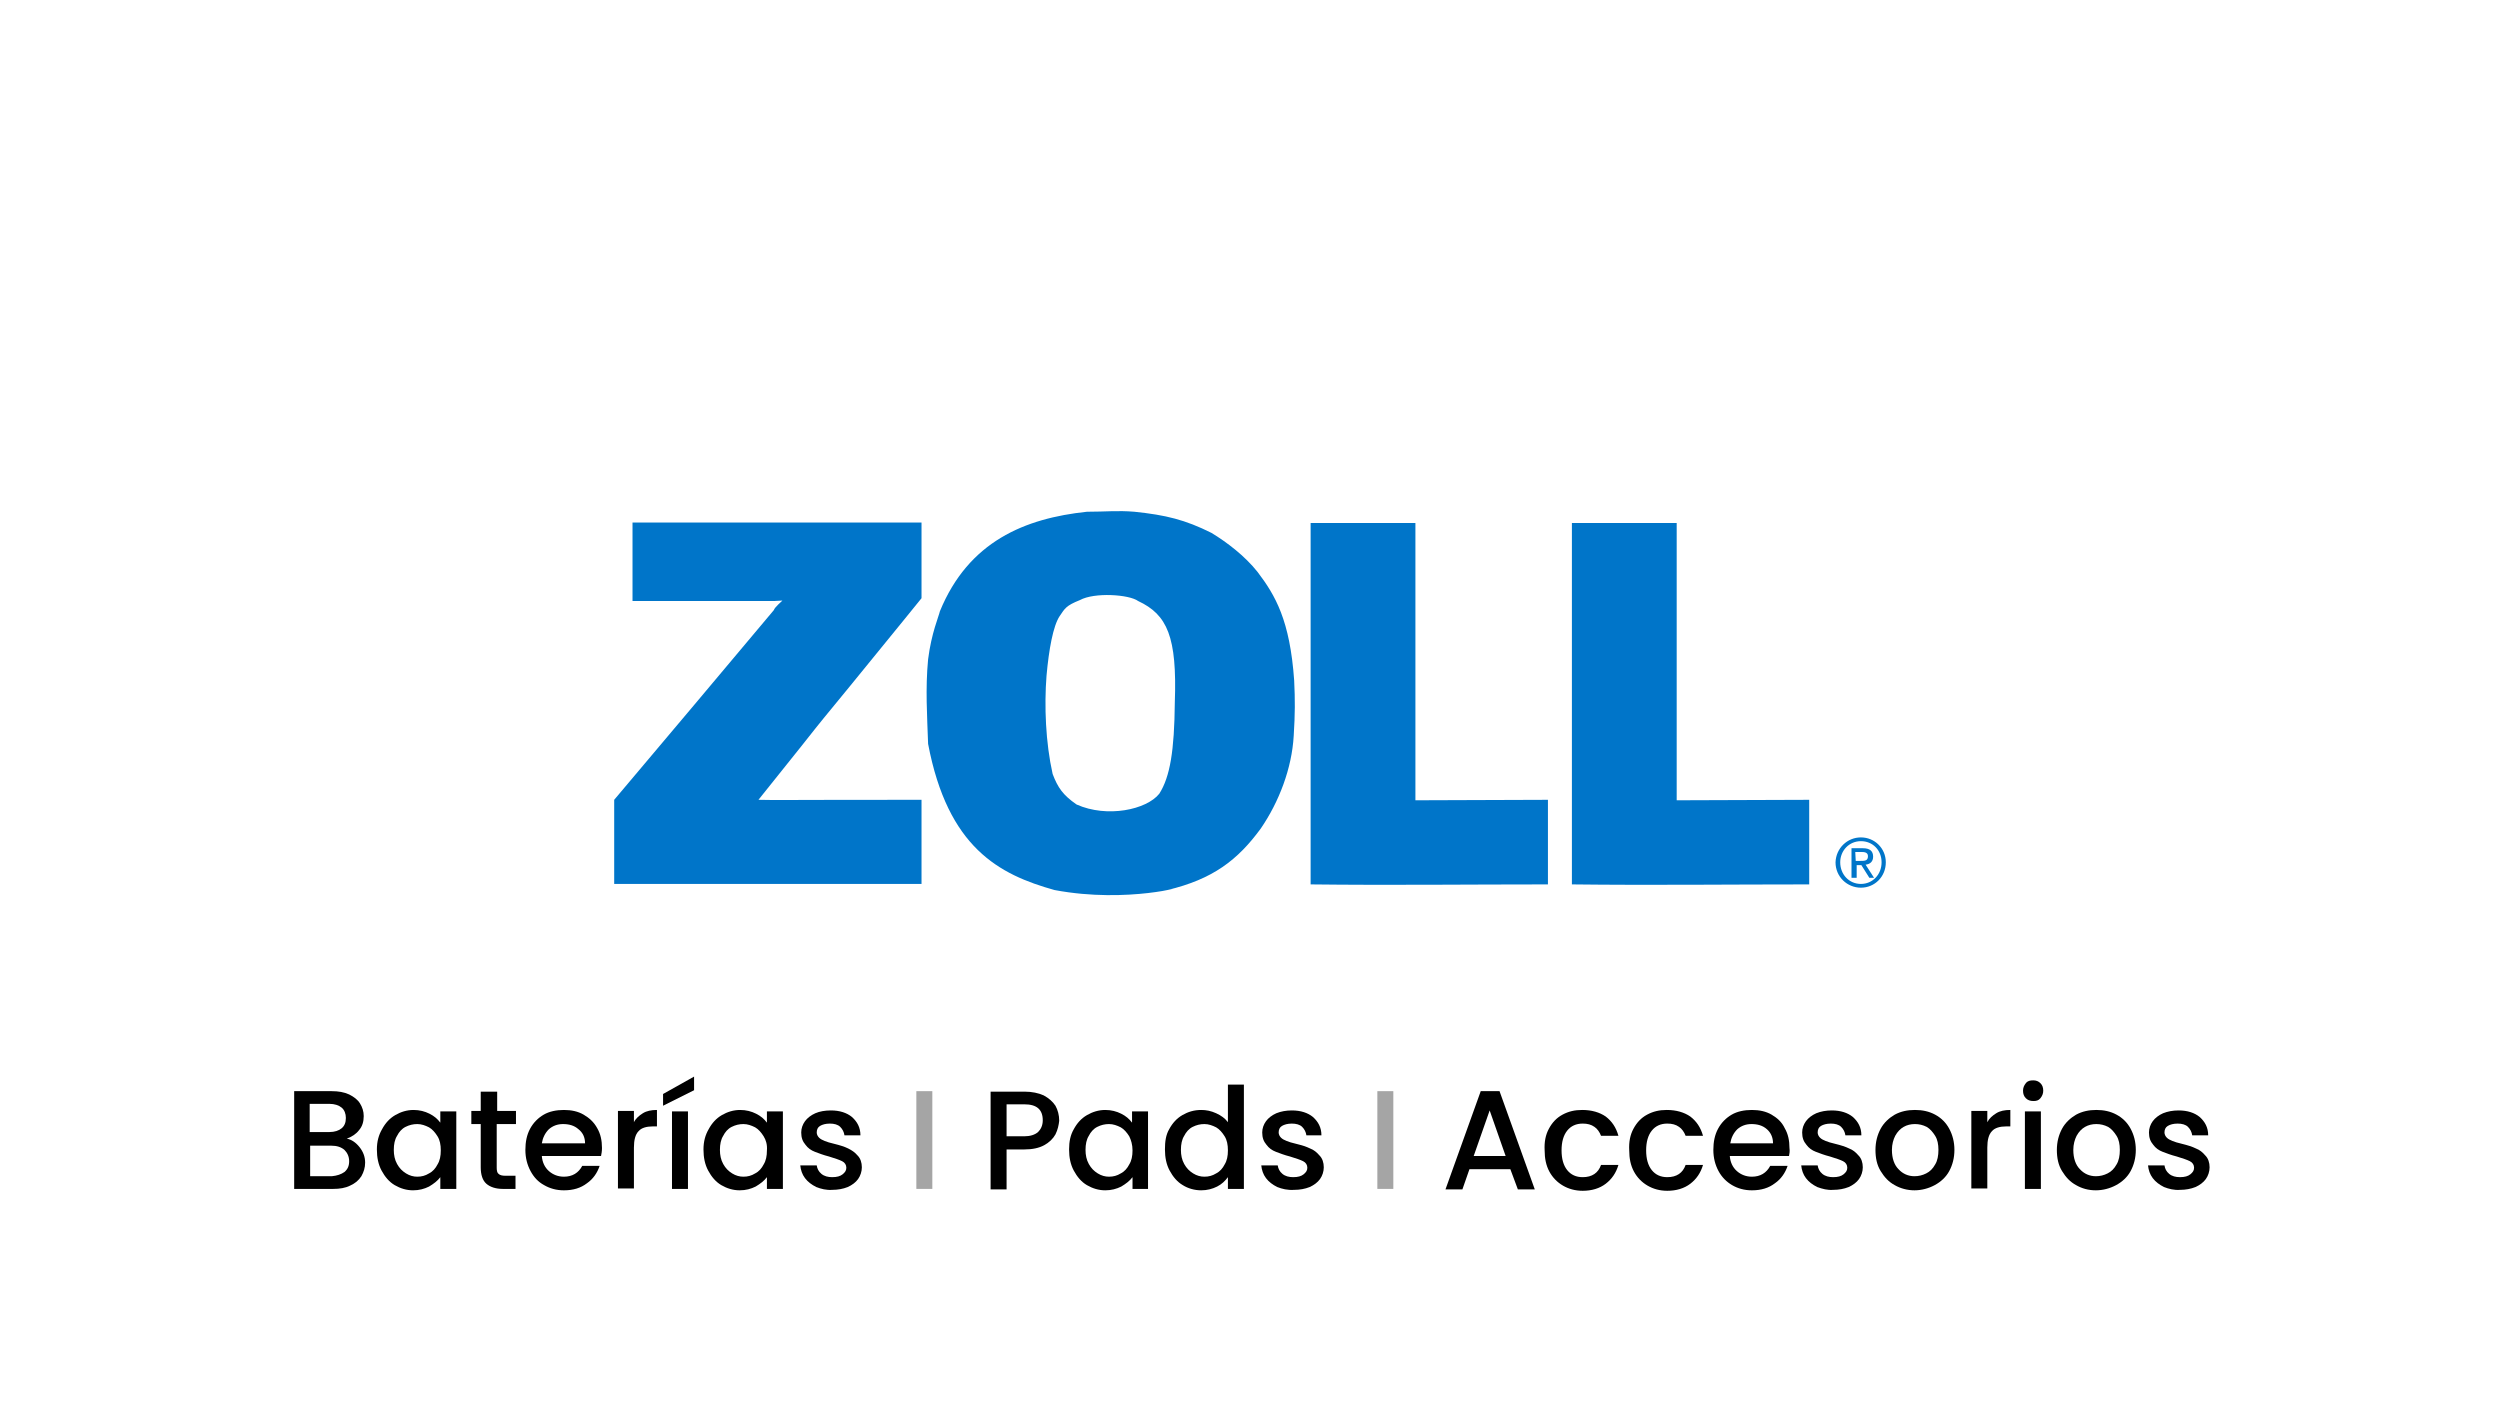 <?xml version="1.0" encoding="utf-8"?>
<!-- Generator: Adobe Illustrator 27.5.0, SVG Export Plug-In . SVG Version: 6.00 Build 0)  -->
<svg version="1.1" id="Capa_1" xmlns="http://www.w3.org/2000/svg" xmlns:xlink="http://www.w3.org/1999/xlink" x="0px" y="0px"
	 viewBox="0 0 532 299" style="enable-background:new 0 0 532 299;" xml:space="preserve">
<style type="text/css">
	.st0{fill:#0075C9;}
	.st1{enable-background:new    ;}
	.st2{fill:#A5A5A5;}
</style>
<g>
	<path class="st0" d="M134.5,111.2h61.6v16.1c0,0-4.6,5.7-15.3,18.8c-12.3,15-0.7,0.8-19.4,24.1c4.8,0.1,2.4,0,34.7,0v17.9
		c-21.7,0-43.7,0-65.4,0v-17.9c11.3-13.4,22.7-26.9,34-40.4c0-0.4,1.8-2,1.8-2s-1.6,0.1-1.8,0.1h-30.1v-16.7H134.5z"/>
	<path class="st0" d="M250,149.5c-0.1,10.2-1,15.8-3.3,19.4c-2.7,3.4-11.1,5.2-17.6,2.3c-2.9-2-4-3.6-5.1-6.5
		c-1.5-6.7-1.8-14.5-1.3-20.9c0.5-5.6,1.4-10.6,2.8-12.7c1.1-1.6,1.3-2.2,4.3-3.4c3.1-1.7,10.5-1.2,12.4,0.2
		C248.4,130.8,250.5,135.5,250,149.5 M275.4,144.8c-0.9-12.8-4-18.1-7.8-23.1c-2.7-3.4-6.5-6.3-9.8-8.3c-5.6-2.8-9.7-3.8-16.4-4.5
		c-3.6-0.3-6.1,0-10.1,0c-13.2,1.4-25.2,6.3-31.3,21.2c-0.2,1-1.8,4.6-2.5,10.2c-0.6,6.3-0.2,12,0,18c4.2,22.1,15.1,27.8,26.9,31.1
		c15.9,3,29.2-1.3,24,0c9.7-2.3,15-6.4,19.9-13.1c3.9-5.7,6.6-12.8,7-19.7C275.6,151.8,275.6,149,275.4,144.8"/>
	<path class="st0" d="M394.9,183.2h1c0.9,0,1.6,0,1.6-1c0-0.8-0.7-0.9-1.4-0.9h-1.3L394.9,183.2L394.9,183.2z M394,180.5h2.4
		c1.5,0,2.2,0.6,2.2,1.8c0,1.1-0.7,1.6-1.6,1.7l1.8,2.8h-1l-1.7-2.7h-1v2.7H394V180.5z M396,188.1c2.5,0,4.4-2,4.4-4.6
		s-1.9-4.5-4.4-4.5s-4.4,2-4.4,4.5C391.6,186.1,393.5,188.1,396,188.1 M396,178.2c2.9,0,5.3,2.3,5.3,5.3c0,3.1-2.4,5.4-5.3,5.4
		s-5.4-2.3-5.4-5.4C390.7,180.5,393.1,178.2,396,178.2"/>
	<path class="st0" d="M301.2,170.3v-59h-22.3v76.9c16.6,0.2,33.8,0,50.5,0c0-7.8,0-11.7,0-18L301.2,170.3L301.2,170.3z"/>
	<path class="st0" d="M356.8,170.3v-59h-22.3v76.9c16.6,0.2,33.8,0,50.5,0c0-7.8,0-11.7,0-18L356.8,170.3L356.8,170.3z"/>
</g>
<g class="st1">
	<path d="M76.5,244.1c0.8,1,1.2,2.1,1.2,3.3c0,1.1-0.3,2-0.8,2.9c-0.6,0.9-1.3,1.5-2.4,2c-1,0.5-2.2,0.7-3.6,0.7h-8.3v-20.8h8
		c1.4,0,2.6,0.2,3.7,0.7c1,0.5,1.8,1.1,2.3,1.9c0.5,0.8,0.8,1.7,0.8,2.7c0,1.2-0.3,2.2-1,3c-0.6,0.8-1.5,1.4-2.6,1.8
		C74.8,242.5,75.7,243.1,76.5,244.1z M65.9,240.9h4.2c1.1,0,2-0.3,2.6-0.8c0.6-0.5,0.9-1.2,0.9-2.2c0-0.9-0.3-1.7-0.9-2.2
		s-1.5-0.8-2.6-0.8h-4.2V240.9z M73.3,249.4c0.7-0.6,1-1.3,1-2.3c0-1-0.4-1.8-1-2.4c-0.7-0.6-1.6-0.9-2.8-0.9h-4.5v6.5h4.6
		C71.7,250.2,72.6,249.9,73.3,249.4z"/>
	<path d="M81.3,240.3c0.7-1.3,1.6-2.3,2.8-3c1.2-0.7,2.5-1.1,3.9-1.1c1.3,0,2.4,0.3,3.4,0.8c1,0.5,1.7,1.1,2.3,1.9v-2.4h3.4V253
		h-3.4v-2.5c-0.6,0.8-1.4,1.4-2.4,2c-1,0.5-2.1,0.8-3.4,0.8c-1.4,0-2.7-0.4-3.9-1.1c-1.2-0.7-2.1-1.8-2.8-3.1s-1-2.8-1-4.5
		S80.6,241.5,81.3,240.3z M93.1,241.8c-0.5-0.8-1.1-1.5-1.8-1.9c-0.8-0.4-1.6-0.7-2.5-0.7c-0.9,0-1.7,0.2-2.5,0.6
		c-0.8,0.4-1.4,1.1-1.8,1.9c-0.5,0.8-0.7,1.8-0.7,3c0,1.1,0.2,2.1,0.7,3c0.5,0.9,1.1,1.5,1.9,2c0.8,0.5,1.6,0.7,2.4,0.7
		c0.9,0,1.7-0.2,2.5-0.7c0.8-0.4,1.4-1.1,1.8-1.9c0.5-0.8,0.7-1.8,0.7-3C93.8,243.6,93.6,242.6,93.1,241.8z"/>
	<path d="M105.7,239.3v9.2c0,0.6,0.1,1.1,0.4,1.3c0.3,0.3,0.8,0.4,1.5,0.4h2.1v2.8h-2.7c-1.5,0-2.7-0.4-3.5-1.1
		c-0.8-0.7-1.2-1.9-1.2-3.5v-9.2h-2v-2.8h2v-4.1h3.5v4.1h4v2.8H105.7z"/>
	<path d="M127.9,246h-12.6c0.1,1.3,0.6,2.4,1.5,3.2c0.9,0.8,2,1.2,3.2,1.2c1.8,0,3.1-0.8,3.9-2.3h3.7c-0.5,1.5-1.4,2.8-2.7,3.7
		c-1.3,1-2.9,1.5-4.9,1.5c-1.6,0-3-0.4-4.2-1.1c-1.3-0.7-2.2-1.7-2.9-3s-1.1-2.8-1.1-4.5c0-1.7,0.3-3.2,1-4.5s1.7-2.3,2.9-3
		c1.2-0.7,2.7-1,4.3-1c1.6,0,3,0.3,4.2,1c1.2,0.7,2.2,1.6,2.9,2.9c0.7,1.2,1,2.6,1,4.2C128.1,245,128,245.5,127.9,246z M124.5,243.3
		c0-1.3-0.5-2.3-1.4-3c-0.9-0.8-2-1.1-3.3-1.1c-1.2,0-2.2,0.4-3,1.1c-0.8,0.8-1.3,1.8-1.5,3H124.5z"/>
	<path d="M136.8,236.9c0.8-0.5,1.8-0.7,3-0.7v3.5h-0.9c-1.3,0-2.4,0.3-3,1c-0.7,0.7-1,1.9-1,3.5v8.7h-3.4v-16.5h3.4v2.4
		C135.3,238,136,237.4,136.8,236.9z"/>
	<path d="M147.7,232l-6.6,3.3v-2.5l6.6-3.7V232z M146.4,236.5V253h-3.4v-16.5H146.4z"/>
	<path d="M150.8,240.3c0.7-1.3,1.6-2.3,2.8-3c1.2-0.7,2.5-1.1,3.9-1.1c1.3,0,2.4,0.3,3.4,0.8c1,0.5,1.7,1.1,2.3,1.9v-2.4h3.4V253
		h-3.4v-2.5c-0.6,0.8-1.4,1.4-2.4,2c-1,0.5-2.1,0.8-3.4,0.8c-1.4,0-2.7-0.4-3.9-1.1c-1.2-0.7-2.1-1.8-2.8-3.1s-1-2.8-1-4.5
		S150.1,241.5,150.8,240.3z M162.5,241.8c-0.5-0.8-1.1-1.5-1.8-1.9c-0.8-0.4-1.6-0.7-2.5-0.7c-0.9,0-1.7,0.2-2.5,0.6
		c-0.8,0.4-1.4,1.1-1.8,1.9c-0.5,0.8-0.7,1.8-0.7,3c0,1.1,0.2,2.1,0.7,3c0.5,0.9,1.1,1.5,1.9,2c0.8,0.5,1.6,0.7,2.4,0.7
		c0.9,0,1.7-0.2,2.5-0.7c0.8-0.4,1.4-1.1,1.8-1.9c0.5-0.8,0.7-1.8,0.7-3C163.3,243.6,163,242.6,162.5,241.8z"/>
	<path d="M173.7,252.6c-1-0.5-1.8-1.1-2.4-1.9c-0.6-0.8-0.9-1.7-1-2.7h3.5c0.1,0.7,0.4,1.3,1,1.8c0.6,0.5,1.4,0.7,2.3,0.7
		c1,0,1.7-0.2,2.2-0.6s0.8-0.8,0.8-1.4c0-0.6-0.3-1.1-0.9-1.4c-0.6-0.3-1.5-0.6-2.8-1c-1.2-0.3-2.2-0.7-3-1c-0.8-0.3-1.5-0.8-2-1.5
		c-0.6-0.7-0.9-1.5-0.9-2.6c0-0.9,0.3-1.7,0.8-2.4c0.5-0.7,1.3-1.3,2.2-1.7s2.1-0.6,3.3-0.6c1.9,0,3.4,0.5,4.5,1.4
		c1.1,1,1.8,2.2,1.8,3.9h-3.4c-0.1-0.7-0.4-1.3-0.9-1.8s-1.3-0.7-2.2-0.7c-0.9,0-1.6,0.2-2.1,0.5c-0.5,0.3-0.7,0.8-0.7,1.4
		c0,0.4,0.2,0.8,0.5,1.1s0.7,0.5,1.2,0.7c0.5,0.2,1.1,0.4,2,0.6c1.2,0.3,2.2,0.6,3,1s1.4,0.8,2,1.5c0.6,0.6,0.9,1.5,0.9,2.5
		c0,0.9-0.3,1.8-0.8,2.5s-1.3,1.3-2.2,1.7c-1,0.4-2.1,0.6-3.3,0.6C175.9,253.3,174.7,253,173.7,252.6z"/>
	<path class="st2" d="M198.4,232.2V253H195v-20.8H198.4z"/>
	<path d="M224.6,241.4c-0.5,0.9-1.3,1.7-2.4,2.3c-1.1,0.6-2.5,0.9-4.2,0.9h-3.8v8.5h-3.4v-20.8h7.2c1.6,0,3,0.3,4.1,0.8
		c1.1,0.6,1.9,1.3,2.5,2.2c0.5,0.9,0.8,2,0.8,3.2C225.3,239.4,225.1,240.4,224.6,241.4z M220.9,240.9c0.6-0.6,1-1.4,1-2.5
		c0-2.3-1.3-3.4-3.9-3.4h-3.8v6.8h3.8C219.2,241.8,220.2,241.5,220.9,240.9z"/>
	<path d="M228.5,240.3c0.7-1.3,1.6-2.3,2.8-3c1.2-0.7,2.5-1.1,3.9-1.1c1.3,0,2.4,0.3,3.4,0.8c1,0.5,1.7,1.1,2.3,1.9v-2.4h3.4V253
		H241v-2.5c-0.6,0.8-1.4,1.4-2.4,2c-1,0.5-2.1,0.8-3.4,0.8c-1.4,0-2.7-0.4-3.9-1.1c-1.2-0.7-2.1-1.8-2.8-3.1s-1-2.8-1-4.5
		S227.8,241.5,228.5,240.3z M240.3,241.8c-0.5-0.8-1.1-1.5-1.8-1.9c-0.8-0.4-1.6-0.7-2.5-0.7c-0.9,0-1.7,0.2-2.5,0.6
		c-0.8,0.4-1.4,1.1-1.8,1.9c-0.5,0.8-0.7,1.8-0.7,3c0,1.1,0.2,2.1,0.7,3c0.5,0.9,1.1,1.5,1.9,2c0.8,0.5,1.6,0.7,2.4,0.7
		c0.9,0,1.7-0.2,2.5-0.7c0.8-0.4,1.4-1.1,1.8-1.9c0.5-0.8,0.7-1.8,0.7-3C241,243.6,240.7,242.6,240.3,241.8z"/>
	<path d="M248.8,240.3c0.7-1.3,1.6-2.3,2.8-3c1.2-0.7,2.5-1.1,4-1.1c1.1,0,2.1,0.2,3.2,0.7c1.1,0.5,1.9,1.1,2.5,1.9v-8h3.4V253h-3.4
		v-2.5c-0.6,0.8-1.3,1.5-2.3,2c-1,0.5-2.1,0.8-3.4,0.8c-1.4,0-2.8-0.4-3.9-1.1c-1.2-0.7-2.1-1.8-2.8-3.1s-1-2.8-1-4.5
		S248.1,241.5,248.8,240.3z M260.6,241.8c-0.5-0.8-1.1-1.5-1.8-1.9c-0.8-0.4-1.6-0.7-2.5-0.7c-0.9,0-1.7,0.2-2.5,0.6
		c-0.8,0.4-1.4,1.1-1.8,1.9c-0.5,0.8-0.7,1.8-0.7,3c0,1.1,0.2,2.1,0.7,3c0.5,0.9,1.1,1.5,1.9,2c0.8,0.5,1.6,0.7,2.4,0.7
		c0.9,0,1.7-0.2,2.5-0.7c0.8-0.4,1.4-1.1,1.8-1.9c0.5-0.8,0.7-1.8,0.7-3C261.3,243.6,261.1,242.6,260.6,241.8z"/>
	<path d="M271.8,252.6c-1-0.5-1.8-1.1-2.4-1.9c-0.6-0.8-0.9-1.7-1-2.7h3.5c0.1,0.7,0.4,1.3,1,1.8c0.6,0.5,1.4,0.7,2.3,0.7
		c1,0,1.7-0.2,2.2-0.6c0.5-0.4,0.8-0.8,0.8-1.4c0-0.6-0.3-1.1-0.9-1.4s-1.5-0.6-2.8-1c-1.2-0.3-2.2-0.7-3-1c-0.8-0.3-1.5-0.8-2-1.5
		c-0.6-0.7-0.9-1.5-0.9-2.6c0-0.9,0.3-1.7,0.8-2.4c0.5-0.7,1.3-1.3,2.2-1.7c1-0.4,2.1-0.6,3.3-0.6c1.9,0,3.4,0.5,4.5,1.4
		c1.1,1,1.8,2.2,1.8,3.9H278c-0.1-0.7-0.4-1.3-0.9-1.8s-1.3-0.7-2.2-0.7c-0.9,0-1.6,0.2-2.1,0.5c-0.5,0.3-0.7,0.8-0.7,1.4
		c0,0.4,0.2,0.8,0.5,1.1c0.3,0.3,0.7,0.5,1.2,0.7c0.5,0.2,1.1,0.4,2,0.6c1.2,0.3,2.2,0.6,3,1c0.8,0.3,1.4,0.8,2,1.5
		c0.6,0.6,0.9,1.5,0.9,2.5c0,0.9-0.3,1.8-0.8,2.5c-0.5,0.7-1.3,1.3-2.2,1.7c-1,0.4-2.1,0.6-3.3,0.6C274,253.3,272.8,253,271.8,252.6
		z"/>
	<path class="st2" d="M296.5,232.2V253h-3.4v-20.8H296.5z"/>
	<path d="M321.4,248.8h-8.7l-1.5,4.3h-3.6l7.5-20.9h4l7.5,20.9h-3.6L321.4,248.8z M320.4,246l-3.4-9.7l-3.4,9.7H320.4z"/>
	<path d="M329.6,240.2c0.7-1.3,1.6-2.3,2.9-3s2.6-1,4.2-1c2,0,3.7,0.5,5,1.4c1.3,1,2.2,2.3,2.7,4.1h-3.7c-0.3-0.8-0.8-1.5-1.4-1.9
		c-0.7-0.5-1.5-0.7-2.5-0.7c-1.4,0-2.5,0.5-3.3,1.5c-0.8,1-1.2,2.4-1.2,4.2c0,1.8,0.4,3.2,1.2,4.2c0.8,1,1.9,1.5,3.3,1.5
		c2,0,3.3-0.9,3.9-2.6h3.7c-0.5,1.7-1.4,3-2.7,4s-3,1.5-4.9,1.5c-1.6,0-3-0.4-4.2-1.1s-2.2-1.7-2.9-3c-0.7-1.3-1-2.8-1-4.5
		C328.6,243,328.9,241.5,329.6,240.2z"/>
	<path d="M347.6,240.2c0.7-1.3,1.6-2.3,2.9-3s2.6-1,4.2-1c2,0,3.7,0.5,5,1.4c1.3,1,2.2,2.3,2.7,4.1h-3.7c-0.3-0.8-0.8-1.5-1.4-1.9
		c-0.7-0.5-1.5-0.7-2.5-0.7c-1.4,0-2.5,0.5-3.3,1.5c-0.8,1-1.2,2.4-1.2,4.2c0,1.8,0.4,3.2,1.2,4.2c0.8,1,1.9,1.5,3.3,1.5
		c2,0,3.3-0.9,3.9-2.6h3.7c-0.5,1.7-1.4,3-2.7,4s-3,1.5-4.9,1.5c-1.6,0-3-0.4-4.2-1.1s-2.2-1.7-2.9-3c-0.7-1.3-1-2.8-1-4.5
		C346.6,243,346.9,241.5,347.6,240.2z"/>
	<path d="M380.7,246h-12.6c0.1,1.3,0.6,2.4,1.5,3.2s2,1.2,3.2,1.2c1.8,0,3.1-0.8,3.9-2.3h3.7c-0.5,1.5-1.4,2.8-2.7,3.7
		c-1.3,1-2.9,1.5-4.9,1.5c-1.6,0-3-0.4-4.2-1.1s-2.2-1.7-2.9-3s-1.1-2.8-1.1-4.5c0-1.7,0.3-3.2,1-4.5c0.7-1.3,1.7-2.3,2.9-3
		c1.2-0.7,2.7-1,4.3-1c1.6,0,3,0.3,4.2,1c1.2,0.7,2.2,1.6,2.8,2.9c0.7,1.2,1,2.6,1,4.2C380.9,245,380.8,245.5,380.7,246z
		 M377.3,243.3c0-1.3-0.5-2.3-1.3-3c-0.9-0.8-2-1.1-3.3-1.1c-1.2,0-2.2,0.4-3,1.1c-0.8,0.8-1.3,1.8-1.5,3H377.3z"/>
	<path d="M386.7,252.6c-1-0.5-1.8-1.1-2.4-1.9c-0.6-0.8-0.9-1.7-1-2.7h3.5c0.1,0.7,0.4,1.3,1,1.8c0.6,0.5,1.4,0.7,2.3,0.7
		c1,0,1.7-0.2,2.2-0.6c0.5-0.4,0.8-0.8,0.8-1.4c0-0.6-0.3-1.1-0.9-1.4s-1.5-0.6-2.8-1c-1.2-0.3-2.2-0.7-3-1c-0.8-0.3-1.5-0.8-2-1.5
		c-0.6-0.7-0.9-1.5-0.9-2.6c0-0.9,0.3-1.7,0.8-2.4c0.5-0.7,1.3-1.3,2.2-1.7c1-0.4,2.1-0.6,3.3-0.6c1.9,0,3.4,0.5,4.5,1.4
		c1.1,1,1.8,2.2,1.8,3.9h-3.4c-0.1-0.7-0.4-1.3-0.9-1.8s-1.3-0.7-2.2-0.7c-0.9,0-1.6,0.2-2.1,0.5c-0.5,0.3-0.7,0.8-0.7,1.4
		c0,0.4,0.2,0.8,0.5,1.1c0.3,0.3,0.7,0.5,1.2,0.7c0.5,0.2,1.1,0.4,2,0.6c1.2,0.3,2.2,0.6,3,1c0.8,0.3,1.4,0.8,2,1.5
		c0.6,0.6,0.9,1.5,0.9,2.5c0,0.9-0.3,1.8-0.8,2.5c-0.5,0.7-1.3,1.3-2.2,1.7c-1,0.4-2.1,0.6-3.3,0.6
		C388.9,253.3,387.8,253,386.7,252.6z"/>
	<path d="M403.2,252.2c-1.3-0.7-2.2-1.7-3-3s-1.1-2.8-1.1-4.5c0-1.7,0.4-3.2,1.1-4.5c0.7-1.3,1.8-2.3,3-3c1.3-0.7,2.7-1,4.3-1
		s3,0.3,4.3,1c1.3,0.7,2.3,1.7,3,3c0.7,1.3,1.1,2.8,1.1,4.5c0,1.7-0.4,3.2-1.1,4.5s-1.8,2.3-3.1,3c-1.3,0.7-2.8,1.1-4.3,1.1
		C405.9,253.3,404.4,252.9,403.2,252.2z M409.9,249.7c0.8-0.4,1.4-1,1.9-1.9c0.5-0.8,0.7-1.9,0.7-3.1s-0.2-2.2-0.7-3
		c-0.5-0.8-1.1-1.5-1.8-1.9c-0.8-0.4-1.6-0.6-2.5-0.6s-1.7,0.2-2.4,0.6s-1.3,1-1.8,1.9c-0.4,0.8-0.7,1.8-0.7,3
		c0,1.8,0.5,3.2,1.4,4.1c0.9,1,2.1,1.5,3.4,1.5C408.3,250.3,409.1,250.1,409.9,249.7z"/>
	<path d="M424.8,236.9c0.8-0.5,1.8-0.7,3-0.7v3.5h-0.9c-1.3,0-2.4,0.3-3,1c-0.7,0.7-1,1.9-1,3.5v8.7h-3.4v-16.5h3.4v2.4
		C423.3,238,424,237.4,424.8,236.9z"/>
	<path d="M431.1,233.7c-0.4-0.4-0.6-0.9-0.6-1.6c0-0.6,0.2-1.1,0.6-1.6s0.9-0.6,1.6-0.6c0.6,0,1.1,0.2,1.5,0.6s0.6,0.9,0.6,1.6
		c0,0.6-0.2,1.1-0.6,1.6s-0.9,0.6-1.5,0.6C432,234.3,431.5,234.1,431.1,233.7z M434.3,236.5V253h-3.4v-16.5H434.3z"/>
	<path d="M441.8,252.2c-1.3-0.7-2.2-1.7-3-3s-1.1-2.8-1.1-4.5c0-1.7,0.4-3.2,1.1-4.5c0.7-1.3,1.8-2.3,3-3c1.3-0.7,2.7-1,4.3-1
		s3,0.3,4.3,1c1.3,0.7,2.3,1.7,3,3c0.7,1.3,1.1,2.8,1.1,4.5c0,1.7-0.4,3.2-1.1,4.5s-1.8,2.3-3.1,3c-1.3,0.7-2.8,1.1-4.3,1.1
		C444.4,253.3,443,252.9,441.8,252.2z M448.5,249.7c0.8-0.4,1.4-1,1.9-1.9c0.5-0.8,0.7-1.9,0.7-3.1s-0.2-2.2-0.7-3
		c-0.5-0.8-1.1-1.5-1.8-1.9c-0.8-0.4-1.6-0.6-2.5-0.6s-1.7,0.2-2.4,0.6s-1.3,1-1.8,1.9c-0.4,0.8-0.7,1.8-0.7,3
		c0,1.8,0.5,3.2,1.4,4.1c0.9,1,2.1,1.5,3.4,1.5C446.9,250.3,447.7,250.1,448.5,249.7z"/>
	<path d="M460.5,252.6c-1-0.5-1.8-1.1-2.4-1.9c-0.6-0.8-0.9-1.7-1-2.7h3.5c0.1,0.7,0.4,1.3,1,1.8c0.6,0.5,1.4,0.7,2.3,0.7
		c1,0,1.7-0.2,2.2-0.6c0.5-0.4,0.8-0.8,0.8-1.4c0-0.6-0.3-1.1-0.9-1.4s-1.5-0.6-2.8-1c-1.2-0.3-2.2-0.7-3-1c-0.8-0.3-1.5-0.8-2-1.5
		c-0.6-0.7-0.9-1.5-0.9-2.6c0-0.9,0.3-1.7,0.8-2.4c0.5-0.7,1.3-1.3,2.2-1.7c1-0.4,2.1-0.6,3.3-0.6c1.9,0,3.4,0.5,4.5,1.4
		c1.1,1,1.8,2.2,1.8,3.9h-3.4c-0.1-0.7-0.4-1.3-0.9-1.8s-1.3-0.7-2.2-0.7c-0.9,0-1.6,0.2-2.1,0.5c-0.5,0.3-0.7,0.8-0.7,1.4
		c0,0.4,0.2,0.8,0.5,1.1c0.3,0.3,0.7,0.5,1.2,0.7c0.5,0.2,1.1,0.4,2,0.6c1.2,0.3,2.2,0.6,3,1c0.8,0.3,1.4,0.8,2,1.5
		c0.6,0.6,0.9,1.5,0.9,2.5c0,0.9-0.3,1.8-0.8,2.5c-0.5,0.7-1.3,1.3-2.2,1.7c-1,0.4-2.1,0.6-3.3,0.6
		C462.7,253.3,461.5,253,460.5,252.6z"/>
</g>
</svg>
